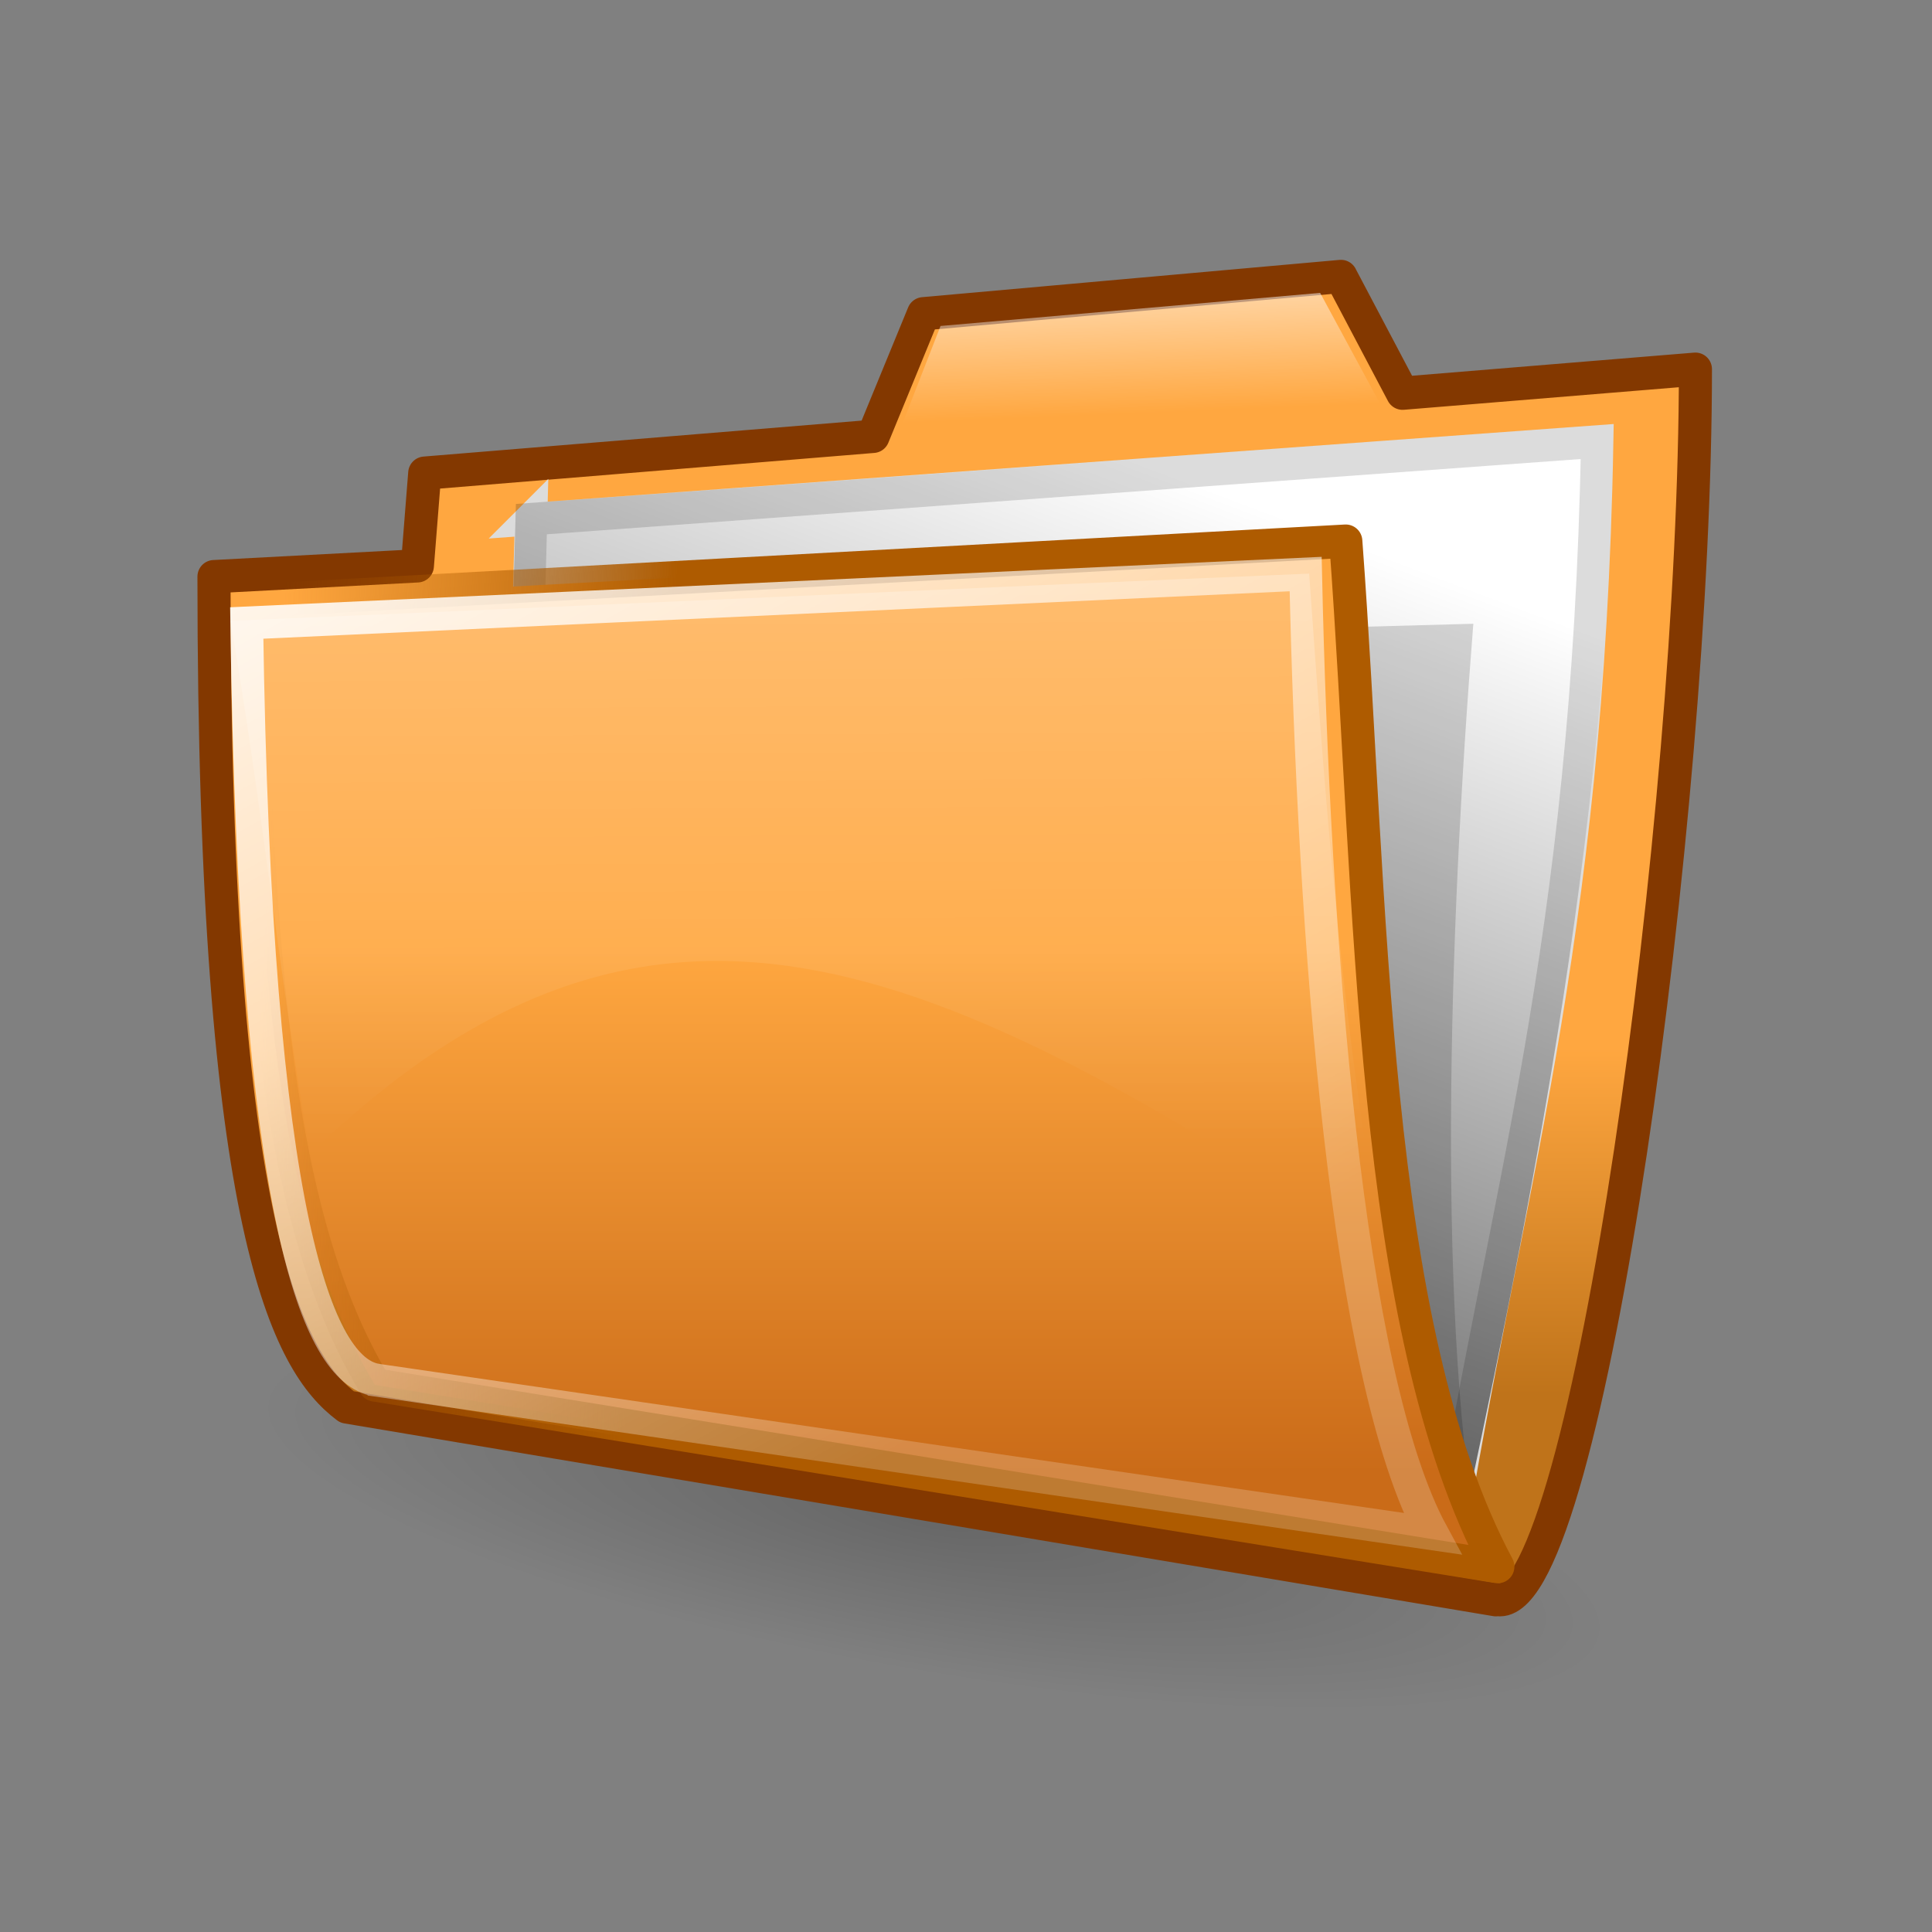 <svg xmlns="http://www.w3.org/2000/svg" height="48" width="48" version="1.1" xmlns:xlink="http://www.w3.org/1999/xlink">
 <rect width="100%" height="100%" fill="#808080" stroke="none"/>
 <defs>
  <linearGradient id="ae">
   <stop offset="0"/>
   <stop stop-opacity="0" offset="1"/>
  </linearGradient>
  <linearGradient id="ah">
   <stop stop-opacity="0" offset="0"/>
   <stop offset=".5"/>
   <stop stop-opacity="0" offset="1"/>
  </linearGradient>
  <linearGradient id="af" y2="68.225" gradientUnits="userSpaceOnUse" x2="28.245" gradientTransform="matrix(-.493 -.717 .717 -.493 -9.268 79.419)" y1="60.446" x1="28.245">
   <stop stop-color="#729fcf" offset="0"/>
   <stop stop-color="#a5bfda" offset=".316"/>
   <stop stop-color="#376ca4" offset="1"/>
  </linearGradient>
  <linearGradient id="at" y2="68.225" gradientUnits="userSpaceOnUse" x2="28.245" gradientTransform="matrix(-.493 -.717 .717 -.493 -9.268 79.419)" y1="60.446" x1="28.245">
   <stop stop-color="#5b90c8" offset="0"/>
   <stop stop-color="#8fb0d1" offset=".316"/>
   <stop stop-color="#34679d" offset="1"/>
  </linearGradient>
  <linearGradient id="as" y2="62.827" gradientUnits="userSpaceOnUse" x2="38.061" gradientTransform="matrix(-.493 -.717 .717 -.493 -9.268 79.419)" y1="62.402" x1="55.876">
   <stop stop-color="#fff" offset="0"/>
   <stop stop-color="#fff" stop-opacity="0" offset="1"/>
  </linearGradient>
  <linearGradient id="ar" y2="44.111" gradientUnits="userSpaceOnUse" x2="20.683" y1="27.14" x1="20.064">
   <stop stop-color="#fff" offset="0"/>
   <stop stop-color="#fff" stop-opacity="0" offset="1"/>
  </linearGradient>
  <radialGradient id="ag" xlink:href="#ah" gradientUnits="userSpaceOnUse" cy="37.75" cx="23.25" gradientTransform="matrix(1 0 0 .42 0 21.889)" r="14.875"/>
  <linearGradient id="aq" y2="30.703" gradientUnits="userSpaceOnUse" x2="25.515" gradientTransform="matrix(.005 1 1 -.005 48.693 -14.145)" y1="31.047" x1="25.719">
   <stop offset="0"/>
   <stop stop-color="#c9c9c9" offset="1"/>
  </linearGradient>
  <radialGradient id="ay" gradientUnits="userSpaceOnUse" cy="27.641" cx="29.053" gradientTransform="matrix(.015 2.924 2.03 -.011 20.391 -69.727)" r="3.241">
   <stop stop-color="#e7e2b8" offset="0"/>
   <stop stop-color="#e7e2b8" stop-opacity="0" offset="1"/>
  </radialGradient>
  <linearGradient id="ap" y2="22.625" gradientUnits="userSpaceOnUse" x2="47.688" gradientTransform="matrix(.005 1 1 -.005 42.996 -2.496)" y1="19.812" x1="46">
   <stop stop-color="#c1c1c1" offset="0"/>
   <stop stop-color="#acacac" offset="1"/>
  </linearGradient>
  <linearGradient id="ao" y2="22.251" gradientUnits="userSpaceOnUse" x2="50.988" gradientTransform="matrix(.005 1 1 -.005 42.996 -2.496)" y1="17.376" x1="48.906">
   <stop stop-color="#ffd1d1" offset="0"/>
   <stop stop-color="#ff1d1d" offset=".5"/>
   <stop stop-color="#6f0000" offset="1"/>
  </linearGradient>
  <linearGradient id="an" y2="14.188" gradientUnits="userSpaceOnUse" x2="37.625" y1="14.188" x1="11.75">
   <stop stop-color="#fff" offset="0"/>
   <stop stop-color="#fff" stop-opacity=".69" offset=".329"/>
   <stop stop-color="#c2c2c2" stop-opacity=".34" offset=".658"/>
   <stop stop-color="#fff" stop-opacity="0" offset="1"/>
  </linearGradient>
  <linearGradient id="am" y2="19.085" gradientUnits="userSpaceOnUse" x2="15.625" gradientTransform="translate(0,5.625)" y1="19.46" x1="30.875">
   <stop stop-color="#959791" offset="0"/>
   <stop stop-color="#f8f8f8" offset=".5"/>
   <stop stop-color="#8c8c8c" offset="1"/>
  </linearGradient>
  <linearGradient id="al" y2="26.085" gradientUnits="userSpaceOnUse" x2="34.25" gradientTransform="translate(0,5.625)" y1="26.085" x1="15.375">
   <stop stop-color="#f5f5f5" stop-opacity=".09" offset="0"/>
   <stop stop-color="#fff" stop-opacity="0.9" offset=".263"/>
   <stop stop-color="#c7c7c7" stop-opacity="0.46" offset=".748"/>
   <stop stop-color="#fff" stop-opacity=".78" offset="1"/>
  </linearGradient>
  <linearGradient id="bg" y2="609.51" xlink:href="#ah" gradientUnits="userSpaceOnUse" x2="302.86" gradientTransform="matrix(2.774,0,0,1.97,-1892.2,-872.89)" y1="366.65" x1="302.86"/>
  <radialGradient id="av" xlink:href="#ae" gradientUnits="userSpaceOnUse" cy="486.65" cx="605.71" gradientTransform="matrix(2.774,0,0,1.97,-1891.6,-872.89)" r="117.14"/>
  <radialGradient id="aw" xlink:href="#ae" gradientUnits="userSpaceOnUse" cy="486.65" cx="605.71" gradientTransform="matrix(-2.774,0,0,1.97,112.76,-872.89)" r="117.14"/>
  <radialGradient id="ax" gradientUnits="userSpaceOnUse" cy="37.518" cx="20.706" gradientTransform="matrix(1.055 -.027 .178 1.191 -3.572 -7.125)" r="30.905">
   <stop stop-color="#202020" offset="0"/>
   <stop stop-color="#b9b9b9" offset="1"/>
  </radialGradient>
  <linearGradient id="bh" y2="6.18" gradientUnits="userSpaceOnUse" x2="15.515" y1="31.368" x1="18.113">
   <stop stop-color="#424242" offset="0"/>
   <stop stop-color="#777" offset="1"/>
  </linearGradient>
  <linearGradient id="ai" y2="66.834" gradientUnits="userSpaceOnUse" x2="9.898" gradientTransform="matrix(1.517 0 0 .709 -.88 -1.318)" y1="13.773" x1="6.23">
   <stop stop-color="#fff" stop-opacity=".876" offset="0"/>
   <stop stop-color="#fffffe" stop-opacity="0" offset="1"/>
  </linearGradient>
  <linearGradient id="aj" y2="32.05" gradientUnits="userSpaceOnUse" x2="22.065" y1="36.988" x1="22.176">
   <stop stop-color="#6194cb" offset="0"/>
   <stop stop-color="#729fcf" offset="1"/>
  </linearGradient>
  <linearGradient id="ak" y2="46.689" gradientUnits="userSpaceOnUse" x2="12.854" gradientTransform="matrix(1.317 0 0 .816 -.88 -1.318)" y1="32.567" x1="13.036">
   <stop stop-color="#fff" offset="0"/>
   <stop stop-color="#fff" stop-opacity="0" offset="1"/>
  </linearGradient>
  <radialGradient id="au" gradientUnits="userSpaceOnUse" cy="210.29" cx="24.735" gradientTransform="scale(2.11 .474)" r="20.929">
   <stop stop-opacity=".323" offset="0"/>
   <stop stop-opacity="0" offset="1"/>
  </radialGradient>
  <linearGradient id="az" y2="101.19" gradientUnits="userSpaceOnUse" x2="113.84" gradientTransform="matrix(.418 0 0 .417 251.43 3.84)" y1="76.005" x1="113.84">
   <stop stop-color="#ffa740" offset="0"/>
   <stop stop-color="#bf731a" offset="1"/>
  </linearGradient>
  <linearGradient id="ba" y2="27.31" gradientUnits="userSpaceOnUse" x2="49.017" gradientTransform="matrix(.483 0 0 .471 255.11 3.022)" y1="95.898" x1="22.532">
   <stop stop-opacity=".74" offset="0"/>
   <stop stop-opacity="0" offset="1"/>
  </linearGradient>
  <linearGradient id="bb" y2="105.1" gradientUnits="userSpaceOnUse" x2="42.138" gradientTransform="matrix(.528 0 0 .428 253.49 3.419)" y1="68.161" x1="42.138">
   <stop stop-color="#ffa740" offset="0"/>
   <stop stop-color="#ca6b18" offset="1"/>
  </linearGradient>
  <linearGradient id="bc" y2="73.22" gradientUnits="userSpaceOnUse" x2="7.034" gradientTransform="matrix(.527 0 0 .429 253.49 4.356)" y1="74.339" x1="29.54">
   <stop stop-color="#ae5b00" offset="0"/>
   <stop stop-color="#ae5b00" stop-opacity="0" offset="1"/>
  </linearGradient>
  <linearGradient id="bd" y2="95.257" gradientUnits="userSpaceOnUse" x2="30.81" gradientTransform="matrix(.624 0 0 .345 253.09 5.608)" y1="28.559" x1="30.223">
   <stop stop-color="#fff" stop-opacity=".615" offset="0"/>
   <stop stop-color="#fff" stop-opacity="0" offset="1"/>
  </linearGradient>
  <linearGradient id="be" y2="52.198" gradientUnits="userSpaceOnUse" x2="37.014" gradientTransform="matrix(.868 0 0 .289 253.34 1.236)" y1="28.907" x1="34.212">
   <stop stop-color="#fff" offset="0"/>
   <stop stop-color="#fff" stop-opacity="0" offset="1"/>
  </linearGradient>
  <linearGradient id="bf" y2="108.22" gradientUnits="userSpaceOnUse" x2="56.61" gradientTransform="matrix(.413 0 0 .405 251.1 4.974)" y1="38.662" x1="17.033">
   <stop stop-color="#fff" offset="0"/>
   <stop stop-color="#fff" stop-opacity=".22" offset="1"/>
  </linearGradient>
 </defs>
 <g transform="matrix(1.065,0,0,1.127,-111.39,16.287)">
  <g transform="matrix(.023 0 0 .021 43.383 36.37)">
   <rect opacity=".402" style="color:#000000" height="478.36" width="1339.6" y="-150.7" x="-1559.3" fill="url(#bg)"/>
   <path opacity=".402" style="color:#000000" fill="url(#av)" d="m-219.62-150.68v478.33c142.87 0.9 345.4-107.17 345.4-239.2s-159.44-239.13-345.4-239.13z"/>
   <path opacity=".402" style="color:#000000" fill="url(#aw)" d="m-1559.3-150.68v478.33c-142.87 0.9-345.4-107.17-345.4-239.2s159.44-239.13 345.4-239.13z"/>
  </g>
  <path stroke-linejoin="round" d="m4.522 38.687c0.022 0.416 0.46 0.833 0.876 0.833h31.327c0.416 0 0.811-0.416 0.789-0.833l-0.936-27.226c-0.022-0.416-0.46-0.833-0.876-0.833h-13.271c-0.485 0-1.234-0.316-1.402-1.107l-0.612-2.893c-0.155-0.736-0.882-1.038-1.298-1.038h-14.779c-0.416 0-0.811 0.416-0.789 0.833l0.971 32.264z" stroke="url(#bh)" stroke-linecap="round" fill="url(#ax)"/>
  <path opacity=".114" stroke-linejoin="round" style="color:#000000" d="m5.227 22.562h30.266" stroke="#000" stroke-linecap="round" fill="#729fcf"/>
  <path opacity=".114" stroke-linejoin="round" style="color:#000000" d="m5.042 18.562h30.447" stroke="#000" stroke-linecap="round" fill="#729fcf"/>
  <path opacity=".114" stroke-linejoin="round" style="color:#000000" d="m4.981 12.562h30.507" stroke="#000" stroke-linecap="round" fill="#729fcf"/>
  <path opacity=".114" stroke-linejoin="round" style="color:#000000" d="m5.386 32.562h30.109" stroke="#000" stroke-linecap="round" fill="#729fcf"/>
  <path opacity=".114" stroke-linejoin="round" style="color:#000000" d="m5.509 34.562h29.988" stroke="#000" stroke-linecap="round" fill="#729fcf"/>
  <path opacity=".114" stroke-linejoin="round" style="color:#000000" d="m5.042 16.562h30.447" stroke="#000" stroke-linecap="round" fill="#729fcf"/>
  <path opacity=".114" stroke-linejoin="round" style="color:#000000" d="m5.011 14.562h30.477" stroke="#000" stroke-linecap="round" fill="#729fcf"/>
  <path opacity=".114" stroke-linejoin="round" style="color:#000000" d="m4.922 10.562h15.281" stroke="#000" stroke-linecap="round" fill="#729fcf"/>
  <path opacity=".114" stroke-linejoin="round" style="color:#000000" d="m4.874 8.562h14.784" stroke="#000" stroke-linecap="round" fill="#729fcf"/>
  <path opacity=".114" stroke-linejoin="round" style="color:#000000" d="m5.325 28.562h30.169" stroke="#000" stroke-linecap="round" fill="#729fcf"/>
  <path opacity=".114" stroke-linejoin="round" style="color:#000000" d="m5.288 26.562h30.205" stroke="#000" stroke-linecap="round" fill="#729fcf"/>
  <path opacity=".114" stroke-linejoin="round" style="color:#000000" d="m5.227 24.562h30.266" stroke="#000" stroke-linecap="round" fill="#729fcf"/>
  <path opacity=".114" stroke-linejoin="round" style="color:#000000" d="m5.196 20.562h30.296" stroke="#000" stroke-linecap="round" fill="#729fcf"/>
  <path opacity=".114" stroke-linejoin="round" style="color:#000000" d="m5.325 30.562h30.169" stroke="#000" stroke-linecap="round" fill="#729fcf"/>
  <path opacity=".114" stroke-linejoin="round" style="color:#000000" d="m5.509 36.562h29.988" stroke="#000" stroke-linecap="round" fill="#729fcf"/>
  <path opacity=".451" style="color:#000000" d="m6.068 38.864c0.016 0.312-0.181 0.52-0.499 0.416-0.318-0.104-0.537-0.312-0.553-0.624l-0.948-32.065c-0.016-0.311 0.165-0.499 0.477-0.499l14.422-0.048c0.312 0 0.932 0.3 1.133 1.322l0.573 2.816c-0.426-0.466-0.418-0.48-0.637-1.157l-0.406-1.259c-0.219-0.728-0.698-0.832-1.01-0.832h-12.888c-0.312 0-0.509 0.208-0.493 0.52l0.938 31.515-0.11-0.104z" display="block" fill="url(#ai)"/>
  <g fill-opacity=".757" fill="#fff" transform="matrix(1.041 0 .054 1.041 -8.67 2.671)">
   <path fill-opacity=".508" fill="#fff" d="m42.417 8.515c0.005-0.097-0.128-0.247-0.235-0.247l-13.031-0.002s0.912 0.588 2.202 0.596l11.053 0.071c0.011-0.212 0.002-0.256 0.011-0.418z"/>
  </g>
  <path stroke-linejoin="round" style="color:#000000" d="m39.784 39.511c1.144-0.044 1.963-1.096 2.047-2.321 0.792-11.549 1.659-21.232 1.659-21.232 0.072-0.247-0.168-0.495-0.48-0.495h-34.371l-1.85 21.867c-0.115 0.982-0.466 1.805-1.55 2.184l34.545-0.003z" stroke="#3465a4" display="block" fill="url(#aj)"/>
  <path opacity=".466" d="m9.62 16.464 32.791 0.065-1.574 20.002c-0.084 1.071-0.451 1.428-1.873 1.428-1.871 0-28.678-0.032-31.395-0.032 0.234-0.321 0.334-0.989 0.335-1.005l1.718-20.458z" stroke="url(#ak)" stroke-linecap="round" stroke-width="1px" fill="none"/>
  <path d="m9.62 16.223-1.167 15.643s8.296-4.148 18.666-4.148 15.555-11.495 15.555-11.495h-33.055z" fill-opacity=".089" fill-rule="evenodd" fill="#fff"/>
 </g>
 <g transform="matrix(.579 0 0 .579 -46.445 61.768)">
  <path opacity=".319" d="m37.625 37.75a14.375 5.75 0 1 1 -28.75 0 14.375 5.75 0 1 1 28.75 0z" fill-rule="evenodd" transform="translate(1,4)" fill="url(#ag)"/>
  <path opacity=".698" d="m33.5 36.812a8.562 2.938 0 1 1 -17.125 0 8.562 2.938 0 1 1 17.125 0z" fill-rule="evenodd" transform="translate(-.125 4.75)" fill="#fff"/>
  <path opacity=".786" d="m37.625 37.75a14.375 5.75 0 1 1 -28.75 0 14.375 5.75 0 1 1 28.75 0z" fill-rule="evenodd" transform="matrix(.574 0 0 .574 10.907 19.585)" fill="url(#ag)"/>
  <path d="m37.125 14.188a12.438 5.688 0 1 1 -24.875 0 12.438 5.688 0 1 1 24.875 0z" fill-rule="evenodd" transform="matrix(1.005 0 0 1 -.187 5.625)" stroke="#8c8c8c" stroke-width=".998" fill="url(#an)"/>
  <g fill-rule="evenodd" transform="translate(-40.25,-7.5)">
   <path fill="#cb9022" d="m81.189 8.851-5.595 5.655-15.269 31.644c-1.233 3.256 3.402 5.17 5.012 2.286l14.894-31.58 0.958-8.005z" stroke="#5c410c"/>
   <path fill="url(#ao)" d="m63.227 41.398s0.101 1.437 1.354 1.993c1.291 0.573 2.656-0.014 2.656-0.014l-2.442 5.044s-0.874 1.457-2.84 0.671c-1.94-0.775-1.17-2.681-1.17-2.681l2.442-5.013z"/>
   <path fill="url(#ap)" d="m63.227 41.398s0.101 1.437 1.354 1.993c1.291 0.573 2.656-0.014 2.656-0.014l-0.989 2.005s-1.315 0.834-2.686 0.233c-1.409-0.618-1.324-2.212-1.324-2.212l0.989-2.005z"/>
   <path fill="url(#ay)" d="m80.478 10.282-4.476 4.524c0.82 1.496 2.168 2.27 3.729 1.855l0.748-6.379z"/>
   <path fill="url(#aq)" d="m79.079 11.633 1.585-1.633-0.3 2.345c-0.718 0.223-1.063-0.182-1.285-0.712z"/>
   <path fill-opacity=".364" fill="#fff" d="m75.971 14.806 1.258 1.556-12.789 26.954c-0.858-0.44-1.091-1.236-1.172-1.897l12.703-26.613z"/>
   <path fill-opacity=".364" d="m79.793 16.661-0.749 0.191-12.549 26.768s0.613-0.113 0.748-0.22l12.55-26.739z"/>
  </g>
  <path opacity=".538" d="m35.591 22.336-2.114 18.333c-0.843 4.78-16.746 4.832-17.704 0l-2.202-18.271c2.108 5.23 21.013 4.455 22.02-0.062z" stroke="#fff" fill="none"/>
  <path d="m23.877 29.503c0.882-0.607 3.381 1.585 5.632 4.855s2.719 6.86 2.524 6.994c-0.217 0.149-3.381-1.585-5.632-4.855s-3.407-6.387-2.524-6.994z" fill-rule="evenodd" stroke="#7d7d7d" fill="#e7e7e7"/>
  <g stroke-width="1.254" transform="matrix(.796 .083 -.083 .796 1.531 -.73)" stroke="#3465a4">
   <path fill="none" d="m32.086 57.686a13.062 5.5 0 0 1 20.861 3.135" transform="matrix(-.563 -.817 .825 -.568 -15.221 83.887)"/>
   <path d="m36.365 54.473a3 1.562 0 0 1 -5.671 1.017l2.806-0.552z" fill-rule="evenodd" transform="matrix(-.563 -.817 .825 -.568 -14.286 81.453)" fill="#729fcf"/>
  </g>
  <path d="m18.309 27.046c2.942 4.155 5.833 7.753 8.219 10.339l3.868-2.662c-1.762-3.551-4.505-8.145-7.831-12.978-6.007-8.722-11.961-15.367-14.315-16.155-0.072-0.024-0.169-0.054-0.235-0.065-0.046-0.007-0.114-0.005-0.156-0.006-0.066 0-0.151 0.014-0.207 0.03-0.014 0.004-0.056 0.004-0.069 0.01-0.013 0.006-0.039 0.029-0.051 0.035-0.006 0.004-0.02 0.014-0.026 0.018-0.006 0.004-0.02 0.013-0.026 0.018-0.011 0.009-0.041 0.026-0.052 0.035-0.01 0.01-0.025 0.05-0.034 0.061-0.035 0.047-0.078 0.121-0.102 0.183-0.014 0.04-0.041 0.102-0.05 0.148-0.013 0.065-0.019 0.166-0.023 0.242-0.104 2.481 3.977 10.415 9.981 19.137 0.374 0.543 0.735 1.083 1.107 1.609z" fill-rule="evenodd" stroke="#3465a4" fill="url(#af)"/>
  <path d="m13.744 20.855c0.747 1.048 1.521 2.054 2.256 3.001l5.415-3.727c-0.885-1.458-1.868-2.99-2.93-4.532-5.065-7.359-10.292-12.825-12.542-13.309-0.019-0.003-0.066-0.012-0.086-0.015-0.019-0.003-0.068-0.014-0.087-0.016-0.046-0.004-0.113-0.007-0.156-0.006-0.017 0.001-0.053 0.008-0.069 0.01-0.048 0.006-0.12 0.024-0.164 0.038-0.014 0.005-0.055 0.004-0.069 0.01-0.02 0.009-0.058 0.042-0.077 0.053-0.006 0.004-0.02 0.013-0.026 0.018s-0.02 0.013-0.026 0.018c-0.017 0.014-0.061 0.038-0.077 0.053-0.011 0.011-0.024 0.049-0.034 0.061-0.029 0.036-0.07 0.097-0.094 0.14-0.007 0.015-0.027 0.046-0.034 0.061-0.016 0.04-0.038 0.103-0.05 0.148-0.005 0.018-0.012 0.068-0.016 0.087-0.004 0.019-0.013 0.067-0.016 0.086-0.351 2.275 2.888 9.108 7.954 16.468 0.315 0.458 0.616 0.911 0.932 1.353z" fill-rule="evenodd" stroke="#3465a4" fill="url(#at)"/>
  <path d="m6.2 8.019 3.816-2.627c-2.025-2.265-3.852-3.664-4.839-3.607-0.006 0.001-0.03 0.002-0.036 0.002s-0.03 0.001-0.036 0.002c-0.006 0.001-0.031 0.001-0.036 0.002-0.035 0.007-0.092 0.028-0.125 0.04-0.005 0.002-0.021 0.015-0.026 0.018-0.005 0.002-0.031-0-0.036 0.002-0.005 0.003-0.021 0.015-0.026 0.018-0.005 0.003-0.021 0.015-0.026 0.018-0.005 0.003-0.021 0.015-0.026 0.018-0.005 0.003-0.021 0.015-0.026 0.018-0.004 0.003-0.021 0.014-0.026 0.018-0.004 0.004-0.022 0.014-0.026 0.018-0.004 0.004-0.011 0.029-0.015 0.033-0.004 0.004-0.022 0.013-0.026 0.018-0.023 0.026-0.062 0.072-0.082 0.102-0.003 0.005-0.012 0.028-0.015 0.033-0.003 0.005-0.012 0.028-0.015 0.033-0.003 0.006-0.012 0.028-0.015 0.033-0.405 0.901 0.249 3.108 1.642 5.808z" fill-rule="evenodd" stroke="#3465a4" fill="url(#af)"/>
  <path opacity=".357" stroke-linejoin="round" d="m15.418 21.244c0.189 0.267 0.378 0.516 0.566 0.778l3.75-2.584c-0.514-0.778-1.238-2.048-1.777-2.857-6.212-9.317-12.3-13.972-12.554-13.798-0.279 0.191 2.164 7.477 8.497 16.278 0.372 0.517 1.16 1.676 1.517 2.183z" stroke="url(#as)" stroke-linecap="round" fill="none"/>
  <path d="m37.125 20-2.875 21.375c-0.917 5.197-18.208 5.254-19.25 0l-2.963-21.367c1.84 6.869 23.992 7.21 25.088-0.008z" fill-rule="evenodd" stroke="url(#am)" fill="url(#al)"/>
  <path opacity=".725" d="m40.482 2.524-4.773 4.861-8.309 17.279 8.707-16.793 4.375-5.349z" fill-rule="evenodd" fill="#fff"/>
  <path opacity=".418" d="m40.349 2.524-0.884 6.718-6.761 14.407 6.54-14.452-0.53 0.089 1.635-6.762z" fill-rule="evenodd" fill="#fff"/>
  <path fill-rule="evenodd" fill="url(#ar)" d="m18.473 25.284 0.972 18.915 3.27 0.53 0.177-18.915-4.419-0.53z"/>
 </g>
 <g transform="matrix(.818 0 0 .822 -204.01 -3.192)">
  <path opacity=".608" d="m96.354 99.661a44.162 9.919 0 1 1 -88.325 0 44.162 9.919 0 1 1 88.325 0z" transform="matrix(.462 .08 -.08 .462 261.63 -.468)" fill="url(#au)"/>
  <path stroke-linejoin="round" d="m290.13 12.239-12.682 1.127-1.53 3.706-13.617 1.112-0.223 2.802-6.178 0.326c0 19.866 2.275 23.778 4.039 25.097l34.897 5.826v-0.015l0.119 0.015c2.666 0 5.94-23.745 5.94-37.193l-8.895 0.726-1.871-3.528z" fill-rule="evenodd" stroke="#833800" stroke-linecap="round" stroke-width="1.005" fill="url(#az)"/>
  <path d="m265.53 19.574-0.635 23.909 28.467 7.262c1.69-10.594 4.275-18.194 4.55-33.517l-32.382 2.346z" fill-rule="evenodd" stroke="#dcdcdc" stroke-width="0.983" fill="#fff"/>
  <path fill-rule="evenodd" fill="url(#ba)" d="m265.07 19.116-0.671 24.255 29.29 7.264c1.779-8.328 4.691-21.648 4.71-33.9l-33.329 2.38z"/>
  <path fill-opacity="0.16" fill-rule="evenodd" d="m294.15 22.736c-0.743 9.252-1.148 21.289 0.251 28.428l-5.354-1.268-3.647-26.922 8.749-0.238z"/>
  <path stroke-linejoin="round" d="m256.9 22.049 33.375-1.809c0.81 10.856 0.703 23.711 4.618 30.993l-34.106-5.491c-3.362-5.528-3.496-14.576-3.886-23.692z" fill-rule="evenodd" stroke="url(#bc)" stroke-linecap="round" stroke-width="1.008" fill="url(#bb)"/>
  <path opacity=".527" d="m256.4 22.648c11.052-0.463 21.711-0.964 32.763-1.427 0.571 8.066 1.038 13.744 2.237 20.516-13.786-9.054-22.28-12.853-32.582-2.979-0.937-5.382-1.481-10.727-2.418-16.109z" fill-rule="evenodd" fill="url(#bd)"/>
  <path fill-rule="evenodd" fill="url(#be)" d="m276.4 17.736 1.567-4 11.53-1 1.903 3.5-15 1.5z"/>
  <path d="m260.82 45.594c-1.759-0.306-3.668-4.774-3.925-22.881l32.162-1.479c0.244 11.051 1.245 24.245 3.843 29.005l-32.079-4.644z" stroke-opacity=".897" stroke="url(#bf)" stroke-width=".995" fill="none"/>
 </g>
</svg>
